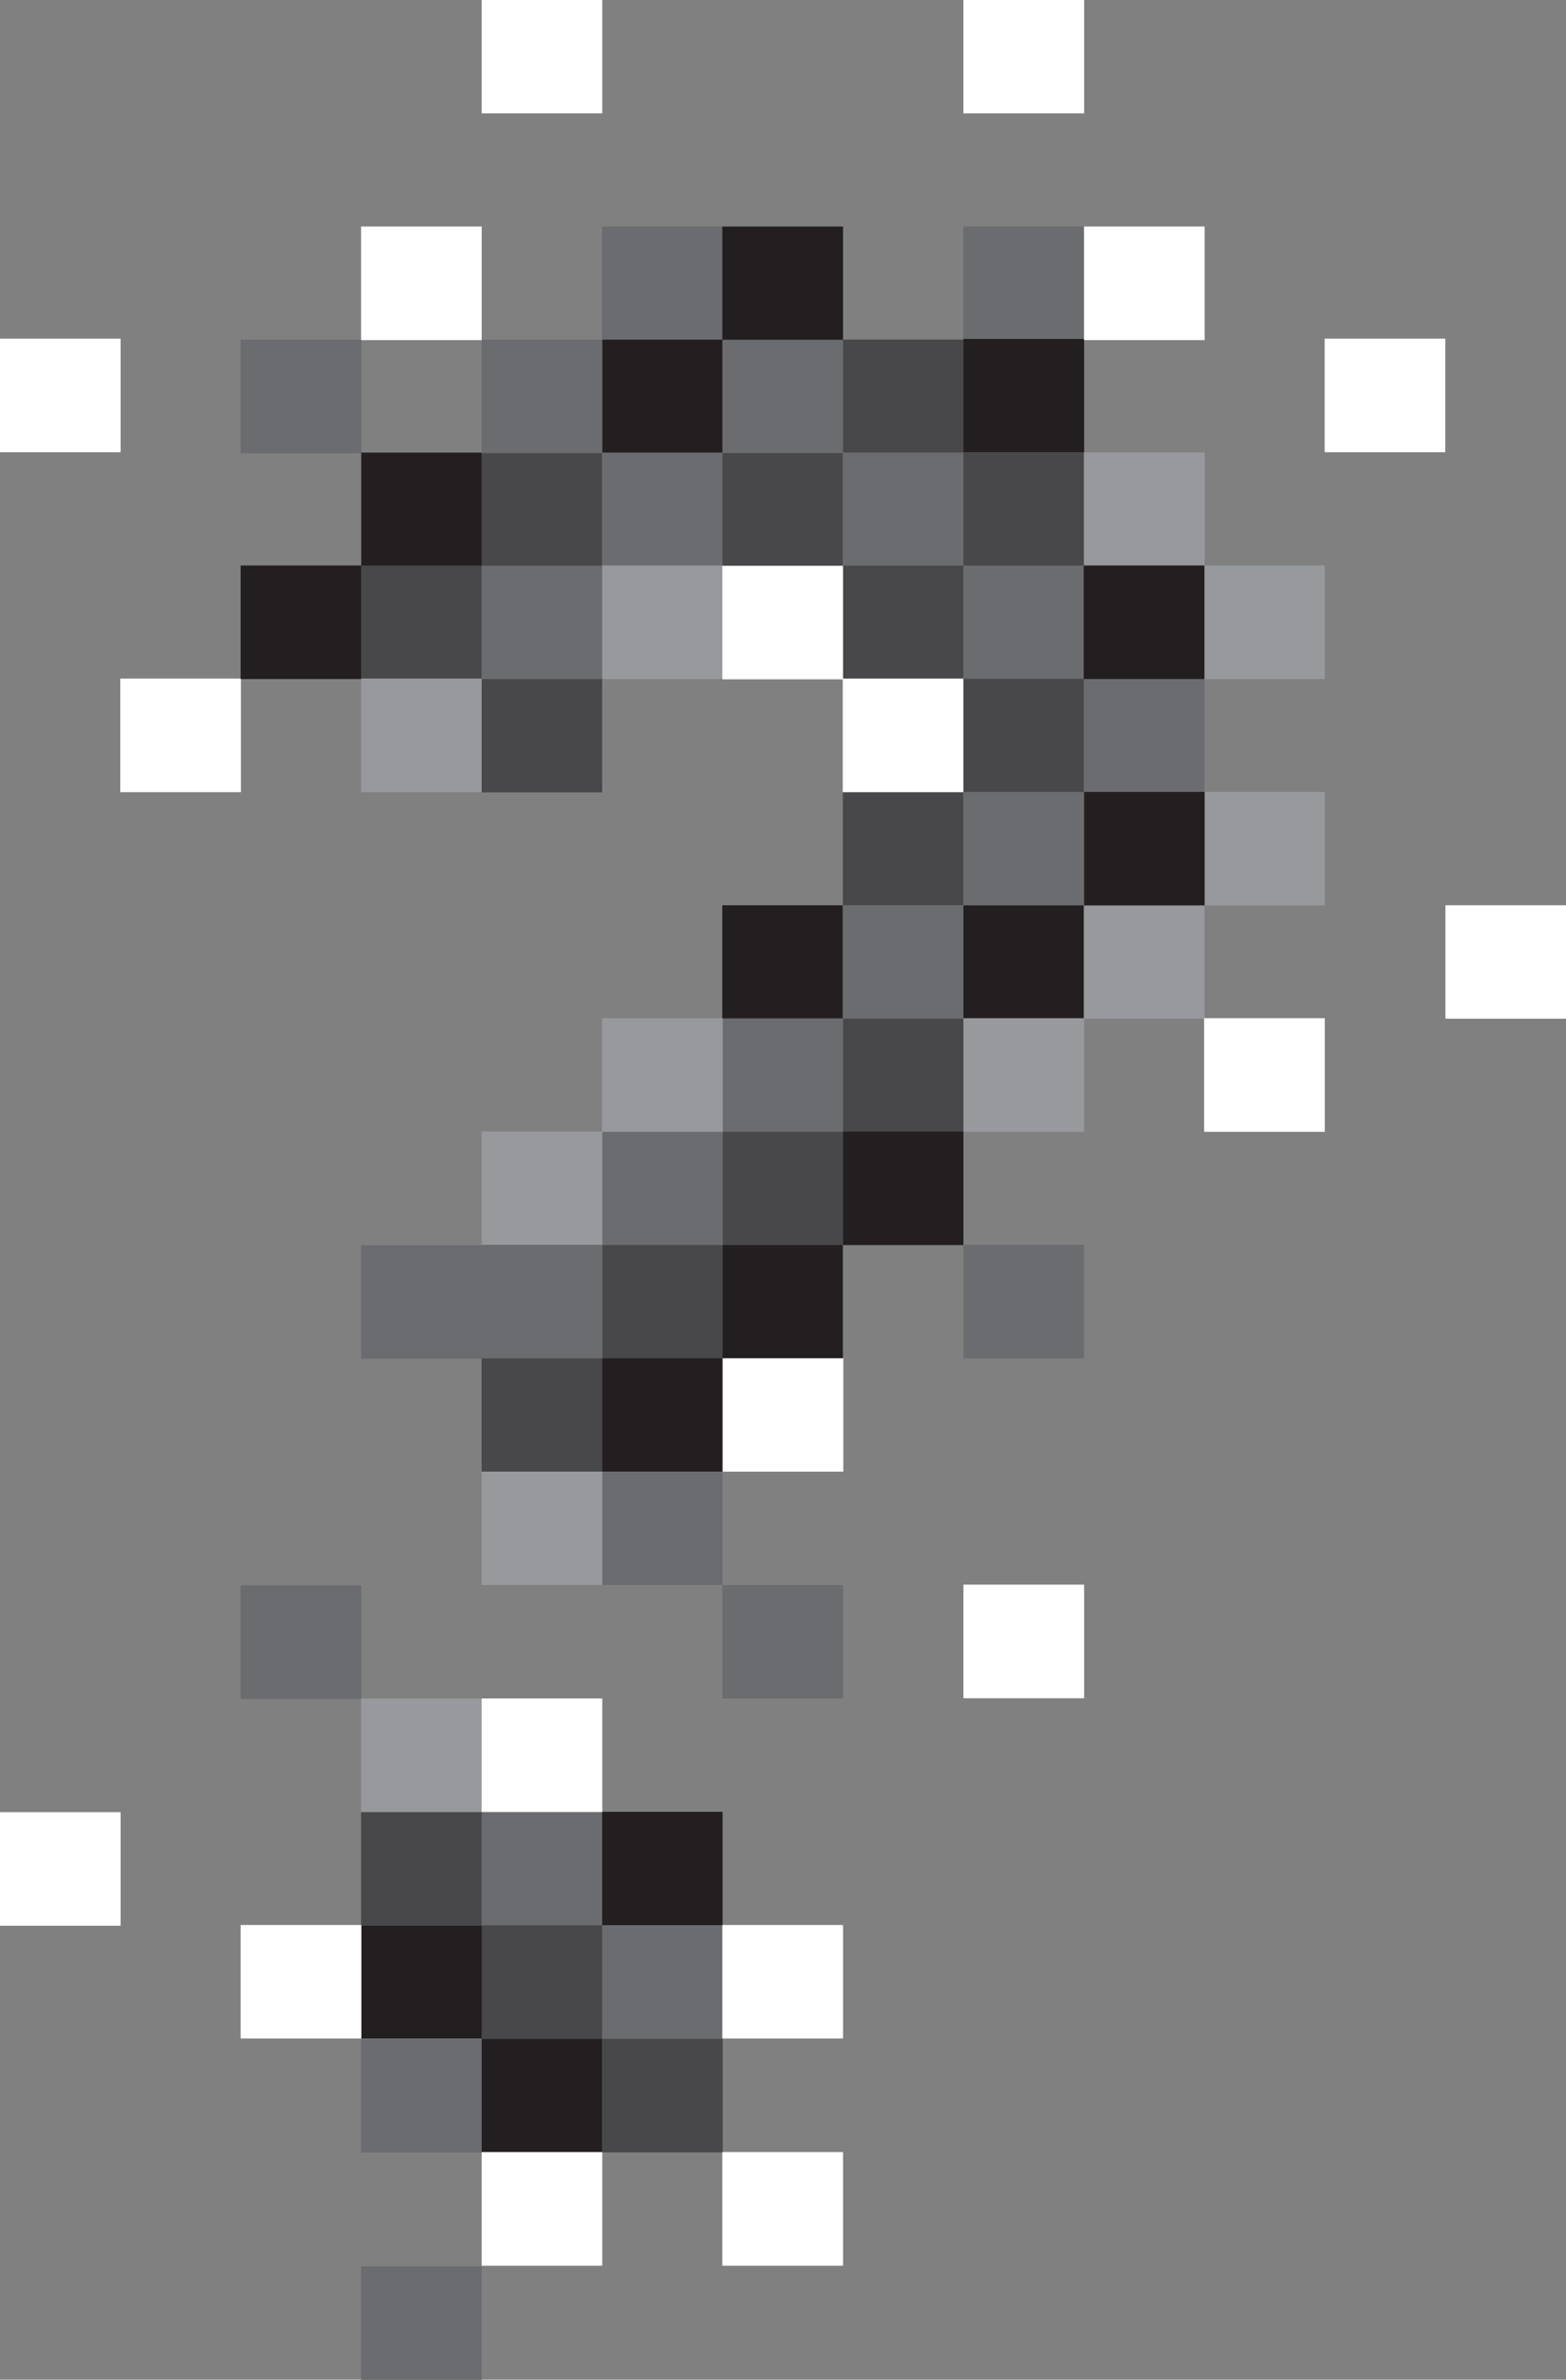 <svg xmlns="http://www.w3.org/2000/svg" width="91.91" height="139.65" viewBox="0 0 91.91 139.65">
  <rect x="0" y="0" width="91.91" height="139.65" fill="#808080" stroke="none"/>
  <title>greyAsset 8</title>
  <g id="ebad3797-8c1a-47ad-9e43-89d04a33b339" data-name="Layer 2">
    <g id="a79017bd-659f-487d-98f9-fc4af1d3a4fb" data-name="Layer 1">
      <rect x="35.33" y="13.3" width="7.07" height="6.65" fill="#6b6c6f"/>
      <rect x="35.33" y="13.3" width="7.07" height="6.65" fill="#6b6c6f"/>
      <rect x="56.54" y="13.3" width="7.07" height="6.65" fill="#6b6c6f"/>
      <rect x="56.54" y="13.3" width="7.07" height="6.65" fill="#6b6c6f"/>
      <rect x="56.55" y="73.06" width="7.07" height="6.65" fill="#6b6c6f"/>
      <rect x="56.55" y="73.06" width="7.07" height="6.65" fill="#6b6c6f"/>
      <rect x="21.2" y="73.08" width="7.07" height="6.65" fill="#6b6c6f"/>
      <rect x="21.2" y="73.08" width="7.07" height="6.65" fill="#6b6c6f"/>
      <rect x="42.4" y="93.02" width="7.07" height="6.65" fill="#6b6c6f"/>
      <rect x="42.41" y="93.02" width="7.07" height="6.65" fill="#6b6c6f"/>
      <rect x="7.06" y="39.83" width="7.07" height="6.65" fill="#fff"/>
      <rect x="7.06" y="39.83" width="7.07" height="6.65" fill="#fff"/>
      <rect x="14.13" y="19.94" width="7.07" height="6.65" fill="#6b6c6f"/>
      <rect x="14.13" y="19.94" width="7.07" height="6.65" fill="#6b6c6f"/>
      <rect x="14.13" y="33.19" width="7.07" height="6.65" fill="#231f20"/>
      <rect x="14.13" y="33.19" width="7.07" height="6.65" fill="#231f20"/>
      <rect x="35.34" y="19.94" width="7.07" height="6.65" fill="#231f20"/>
      <rect x="35.34" y="19.94" width="7.07" height="6.65" fill="#231f20"/>
      <rect x="42.4" y="13.3" width="7.07" height="6.65" fill="#231f20"/>
      <rect x="42.4" y="13.3" width="7.07" height="6.65" fill="#231f20"/>
      <rect x="49.47" y="19.94" width="7.07" height="6.65" fill="#48484a"/>
      <rect x="49.47" y="19.94" width="7.07" height="6.65" fill="#48484a"/>
      <rect x="56.54" y="26.56" width="7.07" height="6.65" fill="#48484a"/>
      <rect x="56.54" y="26.56" width="7.07" height="6.65" fill="#48484a"/>
      <rect x="56.55" y="53.13" width="7.07" height="6.65" fill="#231f20"/>
      <rect x="56.55" y="53.13" width="7.07" height="6.65" fill="#231f20"/>
      <rect x="42.39" y="53.13" width="7.07" height="6.65" fill="#231f20"/>
      <rect x="42.39" y="53.13" width="7.07" height="6.65" fill="#231f20"/>
      <rect x="49.47" y="59.76" width="7.07" height="6.65" fill="#48484a"/>
      <rect x="49.47" y="59.76" width="7.07" height="6.65" fill="#48484a"/>
      <rect x="42.39" y="73.06" width="7.07" height="6.65" fill="#231f20"/>
      <rect x="42.39" y="73.06" width="7.07" height="6.65" fill="#231f20"/>
      <rect x="49.47" y="66.41" width="7.07" height="6.65" fill="#231f20"/>
      <rect x="49.47" y="66.41" width="7.07" height="6.65" fill="#231f20"/>
      <rect x="35.33" y="79.71" width="7.07" height="6.65" fill="#231f20"/>
      <rect x="35.33" y="79.71" width="7.07" height="6.65" fill="#231f20"/>
      <rect x="63.61" y="39.83" width="7.07" height="6.65" fill="#6b6c6f"/>
      <rect x="63.61" y="39.83" width="7.07" height="6.65" fill="#6b6c6f"/>
      <rect x="28.27" y="119.65" width="7.07" height="6.65" fill="#231f20"/>
      <rect x="28.27" y="119.65" width="7.07" height="6.65" fill="#231f20"/>
      <rect x="21.2" y="112.98" width="7.07" height="6.65" fill="#231f20"/>
      <rect x="21.2" y="112.98" width="7.07" height="6.65" fill="#231f20"/>
      <rect x="35.33" y="106.33" width="7.07" height="6.65" fill="#231f20"/>
      <rect x="35.33" y="106.33" width="7.07" height="6.65" fill="#231f20"/>
      <rect x="21.2" y="26.56" width="7.07" height="6.65" fill="#231f20"/>
      <rect x="21.2" y="33.19" width="7.07" height="6.65" fill="#48484a"/>
      <rect x="28.27" y="26.56" width="7.07" height="6.65" fill="#48484a"/>
      <rect x="35.34" y="26.56" width="7.07" height="6.65" fill="#6b6c6f"/>
      <rect x="42.4" y="26.56" width="7.07" height="6.65" fill="#48484a"/>
      <rect x="49.47" y="26.56" width="7.07" height="6.65" fill="#6b6c6f"/>
      <rect x="49.47" y="33.19" width="7.07" height="6.65" fill="#48484a"/>
      <rect x="49.47" y="46.48" width="7.07" height="6.65" fill="#48484a"/>
      <rect x="49.47" y="53.13" width="7.07" height="6.65" fill="#6b6c6f"/>
      <rect x="56.54" y="33.19" width="7.07" height="6.65" fill="#6b6c6f"/>
      <rect x="56.54" y="46.48" width="7.07" height="6.65" fill="#6b6c6f"/>
      <rect x="56.54" y="39.83" width="7.07" height="6.65" fill="#48484a"/>
      <rect x="42.4" y="59.76" width="7.07" height="6.65" fill="#6b6c6f"/>
      <rect x="42.4" y="66.41" width="7.07" height="6.65" fill="#48484a"/>
      <rect x="35.34" y="66.41" width="7.07" height="6.65" fill="#6b6c6f"/>
      <rect x="35.34" y="73.06" width="7.07" height="6.65" fill="#48484a"/>
      <rect x="28.27" y="79.71" width="7.07" height="6.65" fill="#48484a"/>
      <rect x="28.27" y="79.71" width="7.07" height="6.65" fill="#48484a"/>
      <rect x="35.33" y="86.36" width="7.07" height="6.65" fill="#6b6c6f"/>
      <rect x="35.33" y="112.98" width="7.07" height="6.65" fill="#6b6c6f"/>
      <rect x="28.27" y="112.98" width="7.07" height="6.65" fill="#48484a"/>
      <rect x="28.27" y="106.33" width="7.07" height="6.65" fill="#6b6c6f"/>
      <rect x="42.4" y="19.94" width="7.07" height="6.65" fill="#6b6c6f"/>
      <rect x="28.27" y="19.94" width="7.07" height="6.65" fill="#6b6c6f"/>
      <rect x="28.27" y="19.94" width="7.07" height="6.65" fill="#6b6c6f"/>
      <rect x="63.62" y="53.13" width="7.07" height="6.65" fill="#97999c"/>
      <rect x="63.62" y="53.13" width="7.07" height="6.65" fill="#97999c"/>
      <rect x="21.2" y="39.83" width="7.07" height="6.65" fill="#97999c"/>
      <rect x="21.2" y="39.83" width="7.07" height="6.65" fill="#97999c"/>
      <rect x="35.34" y="33.19" width="7.07" height="6.65" fill="#97999c"/>
      <rect x="35.34" y="33.19" width="7.07" height="6.65" fill="#97999c"/>
      <rect x="35.34" y="59.76" width="7.07" height="6.65" fill="#97999c"/>
      <rect x="35.34" y="59.76" width="7.07" height="6.65" fill="#97999c"/>
      <rect x="28.27" y="66.41" width="7.07" height="6.65" fill="#97999c"/>
      <rect x="28.27" y="66.41" width="7.07" height="6.65" fill="#97999c"/>
      <rect x="21.2" y="99.68" width="7.07" height="6.65" fill="#97999c"/>
      <rect x="21.2" y="99.69" width="7.07" height="6.65" fill="#97999c"/>
      <rect x="28.27" y="86.36" width="7.07" height="6.65" fill="#97999c"/>
      <rect x="28.27" y="86.36" width="7.07" height="6.65" fill="#97999c"/>
      <rect x="63.63" y="26.56" width="7.07" height="6.65" fill="#97999c"/>
      <rect x="63.63" y="26.56" width="7.07" height="6.65" fill="#97999c"/>
      <rect x="70.68" y="33.19" width="7.07" height="6.65" fill="#97999c"/>
      <rect x="70.68" y="33.19" width="7.07" height="6.65" fill="#97999c"/>
      <rect x="70.68" y="46.48" width="7.07" height="6.65" fill="#97999c"/>
      <rect x="70.68" y="46.48" width="7.07" height="6.65" fill="#97999c"/>
      <rect x="21.2" y="13.3" width="7.07" height="6.65" fill="#fff"/>
      <rect x="21.2" y="13.3" width="7.07" height="6.65" fill="#fff"/>
      <rect x="49.47" y="39.83" width="7.07" height="6.65" fill="#fff"/>
      <rect x="49.47" y="39.83" width="7.07" height="6.65" fill="#fff"/>
      <rect x="63.61" y="33.19" width="7.07" height="6.65" fill="#231f20"/>
      <rect x="63.61" y="33.19" width="7.07" height="6.65" fill="#231f20"/>
      <rect x="63.63" y="46.48" width="7.07" height="6.65" fill="#231f20"/>
      <rect x="63.63" y="46.48" width="7.07" height="6.65" fill="#231f20"/>
      <rect x="56.55" y="59.76" width="7.07" height="6.65" fill="#97999c"/>
      <rect x="56.55" y="59.76" width="7.07" height="6.65" fill="#97999c"/>
      <rect x="28.27" y="99.68" width="7.07" height="6.65" fill="#fff"/>
      <rect x="28.27" y="99.68" width="7.07" height="6.65" fill="#fff"/>
      <rect x="21.2" y="106.35" width="7.07" height="6.65" fill="#48484a"/>
      <rect x="21.2" y="106.35" width="7.07" height="6.65" fill="#48484a"/>
      <rect x="35.34" y="119.65" width="7.07" height="6.65" fill="#48484a"/>
      <rect x="35.34" y="119.65" width="7.07" height="6.65" fill="#48484a"/>
      <rect x="28.27" y="126.3" width="7.07" height="6.65" fill="#fff"/>
      <rect x="28.27" y="126.3" width="7.07" height="6.65" fill="#fff"/>
      <rect x="21.2" y="119.67" width="7.07" height="6.65" fill="#6b6c6f"/>
      <rect x="21.2" y="119.67" width="7.07" height="6.65" fill="#6b6c6f"/>
      <rect x="14.13" y="112.97" width="7.07" height="6.65" fill="#fff"/>
      <rect x="14.13" y="112.97" width="7.07" height="6.65" fill="#fff"/>
      <rect x="42.4" y="126.3" width="7.07" height="6.65" fill="#fff"/>
      <rect x="42.4" y="126.3" width="7.07" height="6.65" fill="#fff"/>
      <rect x="70.68" y="59.76" width="7.07" height="6.65" fill="#fff"/>
      <rect x="70.68" y="59.76" width="7.07" height="6.65" fill="#fff"/>
      <rect x="56.55" y="19.89" width="7.07" height="6.65" fill="#231f20"/>
      <rect x="56.55" y="19.89" width="7.07" height="6.65" fill="#231f20"/>
      <rect x="63.63" y="13.3" width="7.07" height="6.65" fill="#fff"/>
      <rect x="63.63" y="13.3" width="7.07" height="6.65" fill="#fff"/>
      <rect x="84.84" y="53.13" width="7.07" height="6.65" fill="#fff"/>
      <rect x="84.84" y="53.13" width="7.07" height="6.65" fill="#fff"/>
      <rect x="56.55" width="7.07" height="6.65" fill="#fff"/>
      <rect x="56.55" width="7.07" height="6.65" fill="#fff"/>
      <rect x="28.27" width="7.07" height="6.65" fill="#fff"/>
      <rect x="28.27" width="7.07" height="6.65" fill="#fff"/>
      <rect x="77.75" y="19.88" width="7.07" height="6.65" fill="#fff"/>
      <rect x="77.75" y="19.88" width="7.07" height="6.65" fill="#fff"/>
      <rect x="42.4" y="112.97" width="7.07" height="6.65" fill="#fff"/>
      <rect x="42.4" y="112.97" width="7.07" height="6.65" fill="#fff"/>
      <rect x="21.2" y="133" width="7.07" height="6.65" fill="#6b6c6f"/>
      <rect x="21.2" y="133" width="7.07" height="6.65" fill="#6b6c6f"/>
      <rect y="106.35" width="7.07" height="6.65" fill="#fff"/>
      <rect y="106.35" width="7.07" height="6.65" fill="#fff"/>
      <rect x="56.55" y="93" width="7.07" height="6.65" fill="#fff"/>
      <rect x="56.55" y="93" width="7.07" height="6.65" fill="#fff"/>
      <rect x="14.13" y="93.04" width="7.07" height="6.65" fill="#6b6c6f"/>
      <rect x="14.13" y="93.04" width="7.07" height="6.65" fill="#6b6c6f"/>
      <rect y="19.88" width="7.07" height="6.65" fill="#fff"/>
      <rect y="19.88" width="7.07" height="6.65" fill="#fff"/>
      <rect x="28.27" y="73.06" width="7.07" height="6.65" fill="#6b6c6f"/>
      <rect x="28.27" y="73.06" width="7.07" height="6.65" fill="#6b6c6f"/>
      <rect x="42.4" y="33.21" width="7.07" height="6.65" fill="#fff"/>
      <rect x="42.4" y="33.21" width="7.07" height="6.65" fill="#fff"/>
      <rect x="28.27" y="33.21" width="7.07" height="6.65" fill="#6b6c6f"/>
      <rect x="28.27" y="39.85" width="7.07" height="6.65" fill="#48484a"/>
      <rect x="42.42" y="79.71" width="7.07" height="6.65" fill="#fff"/>
      <rect x="42.42" y="79.71" width="7.07" height="6.65" fill="#fff"/>
    </g>
  </g>
</svg>
